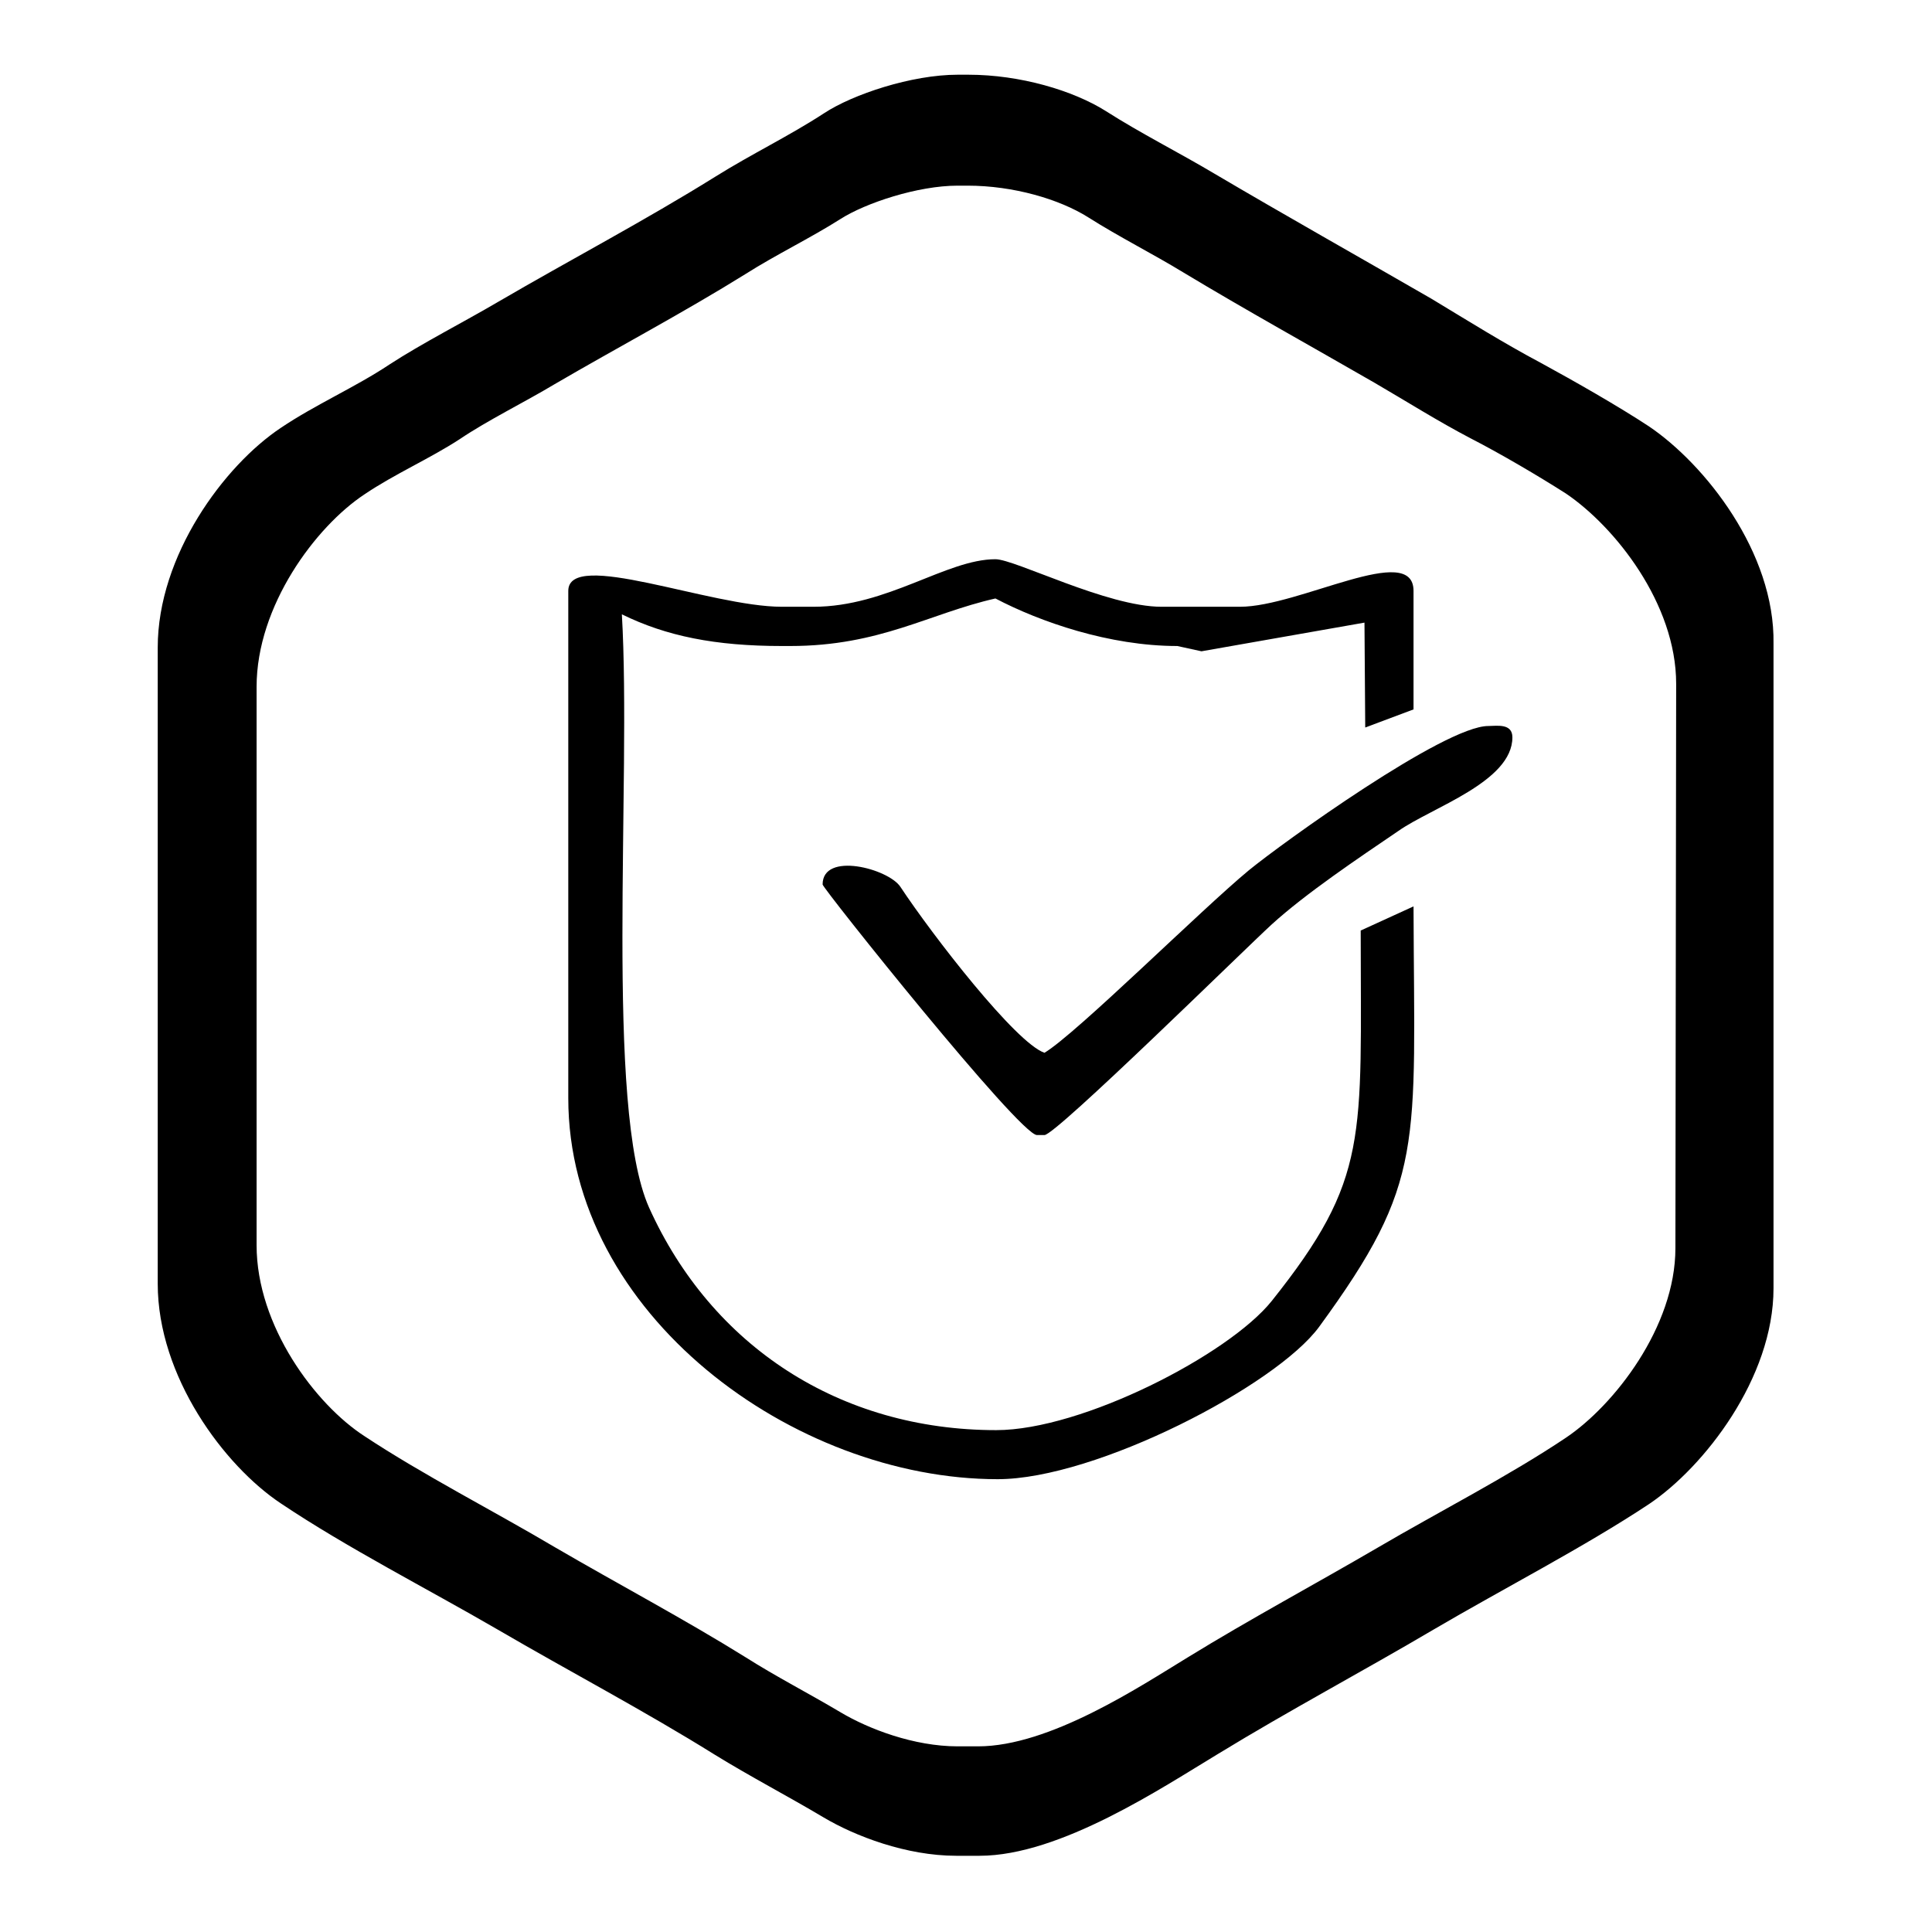 <?xml version="1.0" encoding="utf-8"?>
<!-- Svg Vector Icons : http://www.onlinewebfonts.com/icon -->
<!DOCTYPE svg PUBLIC "-//W3C//DTD SVG 1.1//EN" "http://www.w3.org/Graphics/SVG/1.1/DTD/svg11.dtd">
<svg version="1.1" xmlns="http://www.w3.org/2000/svg" xmlns:xlink="http://www.w3.org/1999/xlink" x="0px" y="0px" viewBox="0 0 256 256" enable-background="new 0 0 256 256" xml:space="preserve">
<g><g><path fill="#000000" d="M197.2,96.2c-5.8,0-27.3,15.5-31.7,19.1c-6.3,5.2-22.8,21.6-27.1,24.2c-3.8-1.3-14.8-15.5-19.1-22c-1.6-2.4-10.3-4.7-10.3-0.3c0,0.5,26.1,33.2,28.4,33.2h1c1.5,0,26.6-24.7,30.1-27.9c4.5-4.1,11.5-8.8,16.8-12.4c4.4-3.1,15.1-6.5,15.1-12.4C200.4,95.8,198.3,96.2,197.2,96.2z M197.2,96.2c-5.8,0-27.3,15.5-31.7,19.1c-6.3,5.2-22.8,21.6-27.1,24.2c-3.8-1.3-14.8-15.5-19.1-22c-1.6-2.4-10.3-4.7-10.3-0.3c0,0.5,26.1,33.2,28.4,33.2h1c1.5,0,26.6-24.7,30.1-27.9c4.5-4.1,11.5-8.8,16.8-12.4c4.4-3.1,15.1-6.5,15.1-12.4C200.4,95.8,198.3,96.2,197.2,96.2z M197.2,96.2c-5.8,0-27.3,15.5-31.7,19.1c-6.3,5.2-22.8,21.6-27.1,24.2c-3.8-1.3-14.8-15.5-19.1-22c-1.6-2.4-10.3-4.7-10.3-0.3c0,0.5,26.1,33.2,28.4,33.2h1c1.5,0,26.6-24.7,30.1-27.9c4.5-4.1,11.5-8.8,16.8-12.4c4.4-3.1,15.1-6.5,15.1-12.4C200.4,95.8,198.3,96.2,197.2,96.2z"/><path fill="#000000" d="M103.6,85.6c-8.8,0-15.3-1.3-21.2-4.2c1.3,22.1-2.3,65.4,3.6,78.6c8.3,18.4,25.3,29.5,46,29.5c11.4,0,30.8-10,36.5-17.1c13-16.3,11.8-21.5,11.8-49.1l7-3.2c0.1,32,1.6,36.4-12.5,55.7c-5.7,7.8-29.6,20.2-42.6,20.2c-27,0-56.9-21.8-56.9-50.5V78.3c0-5.6,18.8,2.1,28.3,2.1h4.2c9.8,0,17.6-6.3,24.1-6.3c2.6,0,14.8,6.3,22,6.3h10.4c7.9,0,23-8.7,23-2.1V94l-6.4,2.4l-0.1-13.9l-21.6,3.8l-3.2-0.7c-9,0-18.2-3.2-24.1-6.3c-8.8,2-15.3,6.3-27.2,6.3L103.6,85.6L103.6,85.6z"/><path fill="#000000" d="M218.5,56.5c-4.1-2.7-9.9-6-14.3-8.4c-4.9-2.6-9.7-5.6-14.5-8.5c-9.7-5.6-19.3-11-28.8-16.6c-4.7-2.8-9.7-5.3-14.4-8.3c-4.3-2.7-11.3-4.8-18.2-4.8h-1.4c-6.1,0-13.9,2.6-17.7,5.1c-4.6,3-9.6,5.4-14.4,8.4c-9.3,5.8-19.2,11-28.8,16.6c-4.6,2.7-10.1,5.5-14.4,8.3c-4.5,3-9.8,5.3-14.4,8.4c-7.5,5-16.3,16.9-16.3,29.1v84.3c0,12.3,8.8,24.1,16.3,29.1c8.8,5.9,19.4,11.3,28.7,16.7c9.6,5.6,19.5,10.8,28.8,16.6c4.7,2.9,9.7,5.5,14.4,8.3c4.2,2.5,11,5.1,17.6,5.1h3.1c10.7,0,24.3-9.1,31.6-13.5c9.5-5.8,19.1-10.9,28.6-16.5c9.2-5.4,19.9-10.9,28.5-16.6c7.3-4.9,16.5-16.7,16.5-28.6V85.3C235.2,73.2,225.9,61.5,218.5,56.5z M222,165.4c0,10.4-8.1,20.8-14.5,25.1c-7.6,5.1-17,9.9-25,14.6c-8.4,4.9-16.8,9.4-25.1,14.5c-6.4,3.9-18.3,11.8-27.8,11.8h-2.7c-5.8,0-11.8-2.3-15.5-4.5c-4.2-2.5-8.5-4.7-12.6-7.3c-8.2-5.1-16.9-9.7-25.3-14.6c-8.1-4.8-17.5-9.6-25.2-14.7C41.8,186.1,34,175.7,34,165V91c0-10.7,7.8-21.2,14.3-25.5c4-2.7,8.6-4.7,12.6-7.3c3.7-2.5,8.6-4.9,12.6-7.3c8.4-4.9,17.1-9.5,25.3-14.6c4.1-2.6,8.5-4.7,12.6-7.3c3.3-2.1,10.2-4.4,15.5-4.4h1.3c6.1,0,12.2,1.8,16,4.2c4.1,2.6,8.5,4.8,12.6,7.3c8.3,5,16.8,9.7,25.3,14.6c4.3,2.5,8.4,5.1,12.8,7.4c3.9,2,9,5,12.6,7.3c6.5,4.4,14.6,14.6,14.6,25.2L222,165.4L222,165.4z"/></g></g>
</svg>